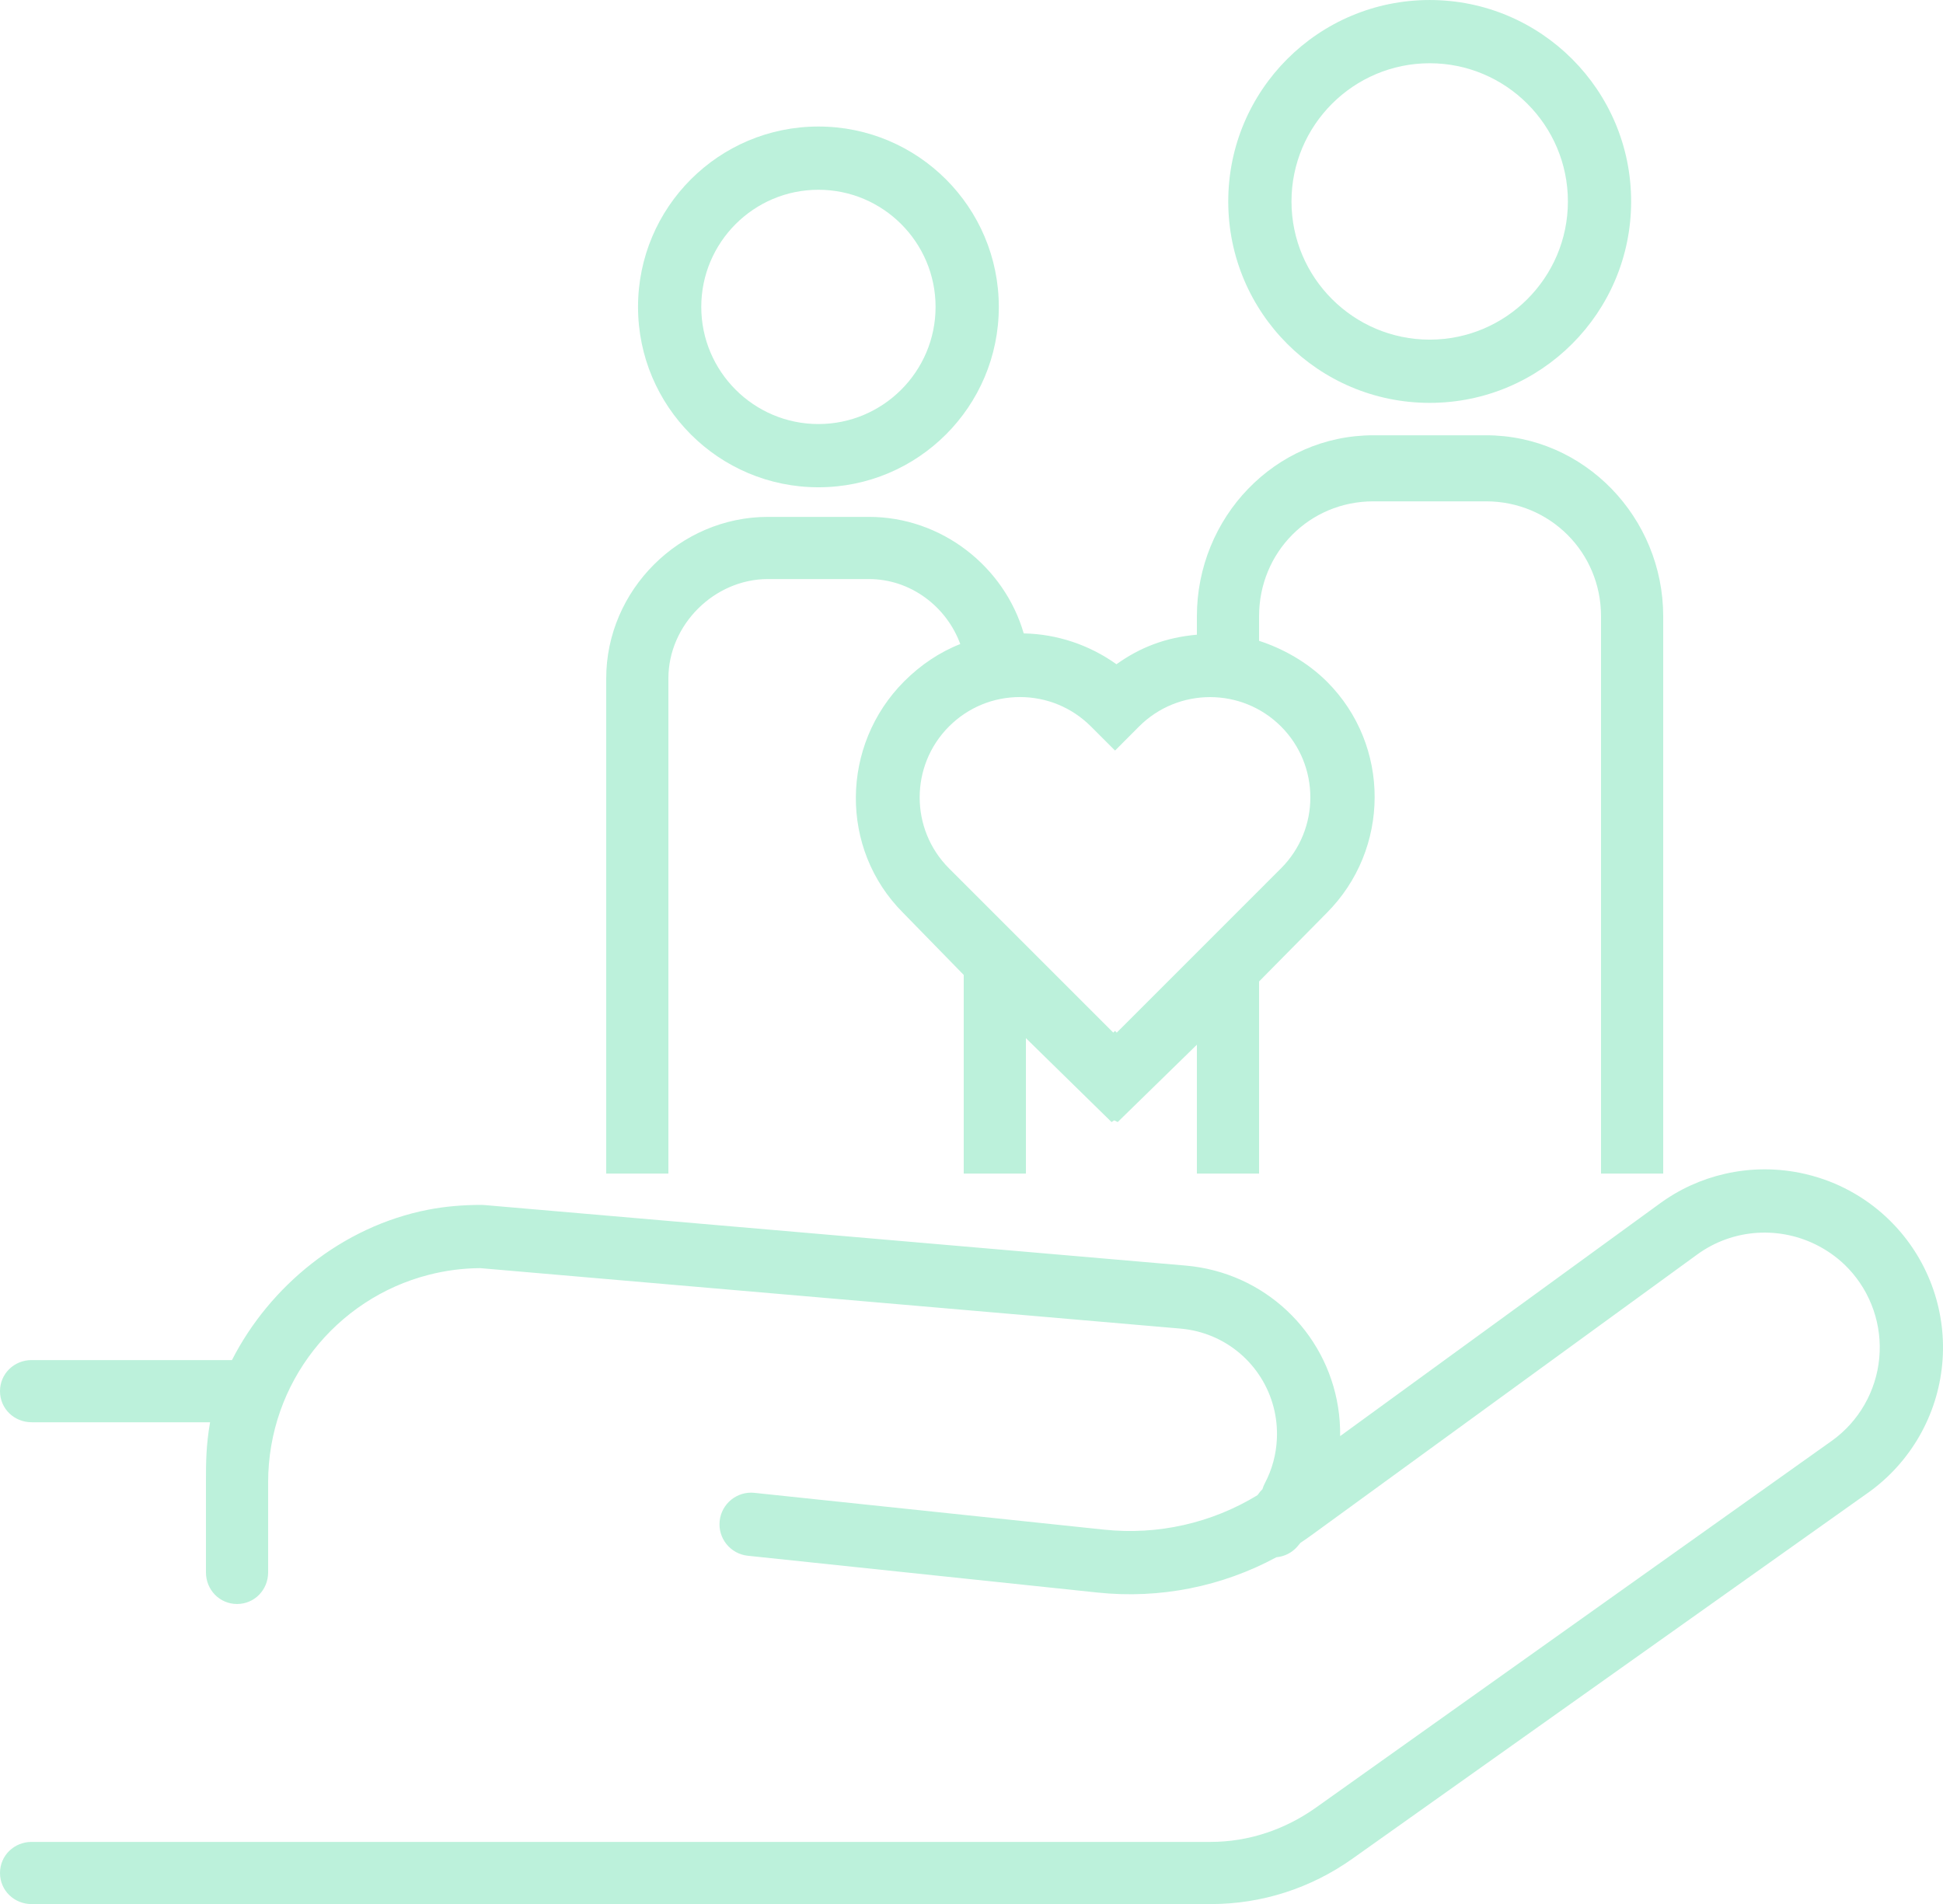 <?xml version="1.0" encoding="UTF-8" standalone="no"?><svg xmlns="http://www.w3.org/2000/svg" xmlns:xlink="http://www.w3.org/1999/xlink" fill="#bcf1db" height="490" preserveAspectRatio="xMidYMid meet" version="1" viewBox="0.0 0.0 500.0 490.0" width="500" zoomAndPan="magnify"><defs><clipPath id="a"><path d="M 0 300 L 500 300 L 500 490.02 L 0 490.02 Z M 0 300"/></clipPath></defs><g><g id="change1_2"><path d="M 210.605 48.836 C 227.23 48.836 240.754 62.359 240.754 78.984 C 240.754 95.605 227.23 109.129 210.605 109.129 C 193.98 109.129 180.461 95.605 180.461 78.984 C 180.461 62.359 193.98 48.836 210.605 48.836 Z M 210.605 125.402 C 236.242 125.402 257.027 104.621 257.027 78.984 C 257.027 53.344 236.242 32.562 210.605 32.562 C 184.969 32.562 164.188 53.344 164.188 78.984 C 164.188 104.621 184.969 125.402 210.605 125.402"/></g><g id="change1_3"><path d="M 329.648 186.953 C 339.715 197.023 339.715 213.406 329.648 223.473 L 287.375 265.746 L 286.926 265.297 L 286.48 265.738 L 244.215 223.477 C 234.145 213.406 234.145 197.023 244.215 186.953 C 249.09 182.078 255.574 179.391 262.473 179.391 C 269.371 179.391 275.855 182.078 280.734 186.953 L 286.938 193.16 L 293.129 186.953 C 303.195 176.887 319.582 176.887 329.648 186.953 Z M 428 302.02 L 428 158.605 C 428 133.23 407.773 112.02 382.398 112.02 L 353.414 112.02 C 328.039 112.02 308 133.23 308 158.605 L 308 163.344 C 300 164.043 293.422 166.574 287.301 170.945 C 280.418 166.012 272.051 163.164 263.441 163.008 C 258.441 145.812 242.336 133.02 223.586 133.02 L 197.629 133.02 C 174.906 133.02 156 151.867 156 174.59 L 156 302.02 L 172 302.02 L 172 174.59 C 172 160.781 183.82 149.02 197.629 149.02 L 223.586 149.02 C 234.379 149.02 243.602 156.152 247.109 165.746 C 241.777 167.836 236.879 171.145 232.707 175.316 C 216.293 191.73 215.98 218.504 232.395 234.914 L 248 250.902 L 248 302.02 L 264 302.02 L 264 267.172 L 286.047 288.77 L 286.711 288.324 L 287.625 288.762 L 308 268.859 L 308 302.02 L 324 302.02 L 324 252.586 L 341.379 234.98 C 357.793 218.566 357.902 191.863 341.492 175.449 C 336.406 170.363 330 166.855 324 164.922 L 324 158.605 C 324 142.141 336.949 129.02 353.414 129.02 L 382.398 129.02 C 398.867 129.02 412 142.141 412 158.605 L 412 302.02 L 428 302.02"/></g><g id="change1_4"><path d="M 367.906 16.277 C 387.52 16.277 403.473 32.23 403.473 51.844 C 403.473 71.453 387.52 87.406 367.906 87.406 C 348.297 87.406 332.344 71.453 332.344 51.844 C 332.344 32.23 348.297 16.277 367.906 16.277 Z M 367.906 103.68 C 396.535 103.68 419.746 80.473 419.746 51.844 C 419.746 23.215 396.535 0.004 367.906 0.004 C 339.277 0.004 316.07 23.215 316.07 51.844 C 316.07 80.473 339.277 103.68 367.906 103.68"/></g><g clip-path="url(#a)" id="change1_1"><path d="M 471.504 370.715 L 338.621 465.203 C 330.672 470.844 321.316 474.02 311.566 474.02 L 8.137 474.02 C 3.641 474.02 0 477.527 0 482.02 C 0 486.516 3.641 490.02 8.137 490.02 L 311.566 490.02 C 324.711 490.02 337.32 485.941 348.039 478.336 L 480.973 383.977 C 491.688 376.246 498.547 364.258 499.797 351.105 C 501.043 337.953 496.555 324.895 487.484 315.289 C 482.008 309.492 475.324 305.414 468.156 303.121 C 466.926 302.73 465.684 302.387 464.43 302.102 C 457.68 300.555 450.621 300.535 443.824 302.102 C 437.898 303.461 432.172 306.016 427.016 309.809 L 355.207 362.062 L 344.863 369.59 C 344.898 367.027 344.711 364.516 344.32 362.062 C 341.227 342.723 325.41 327.453 305.102 325.699 L 124.555 310.113 C 124.324 310.098 124.09 310.086 123.855 310.086 C 119.172 310.086 114.598 310.461 110.164 311.324 C 87.945 315.66 69.375 331.02 59.691 350.02 L 8.137 350.02 C 3.641 350.02 0 353.527 0 358.02 C 0 362.516 3.641 366.02 8.137 366.02 L 54.059 366.02 C 53.02 372.02 53 376.332 53 381.48 L 53 404.656 C 53 409.148 56.508 412.793 61 412.793 C 65.492 412.793 69 409.148 69 404.656 L 69 381.48 C 69 355.812 86.508 334.191 110.301 328.086 C 114.574 326.988 118.977 326.387 123.582 326.359 L 303.734 341.914 C 315.52 342.934 324.867 351.219 327.719 362.062 C 328.414 364.699 328.719 367.484 328.582 370.355 C 328.391 374.371 327.344 378.203 325.48 381.738 C 325.223 382.23 325.016 382.742 324.867 383.258 C 324.48 383.629 324.121 384.047 323.805 384.504 C 323.738 384.602 323.66 384.695 323.594 384.789 C 311.801 391.977 297.98 395.121 284.137 393.66 L 194.137 384.188 C 189.68 383.715 185.664 386.961 185.195 391.43 C 184.723 395.898 187.965 399.902 192.434 400.375 L 282.434 409.848 C 298.453 411.535 314.449 408.324 328.457 400.762 C 330.434 400.582 332.348 399.688 333.777 398.094 C 334.078 397.754 334.363 397.395 334.656 397.047 C 335.613 396.41 336.566 395.754 337.5 395.074 L 382.863 362.062 L 436.625 322.941 C 446.023 316.023 458.336 315.477 468.156 320.75 C 470.883 322.215 473.43 324.102 475.652 326.457 C 481.504 332.652 484.398 341.07 483.594 349.555 C 482.789 358.039 478.363 365.762 471.504 370.715"/></g></g></svg>